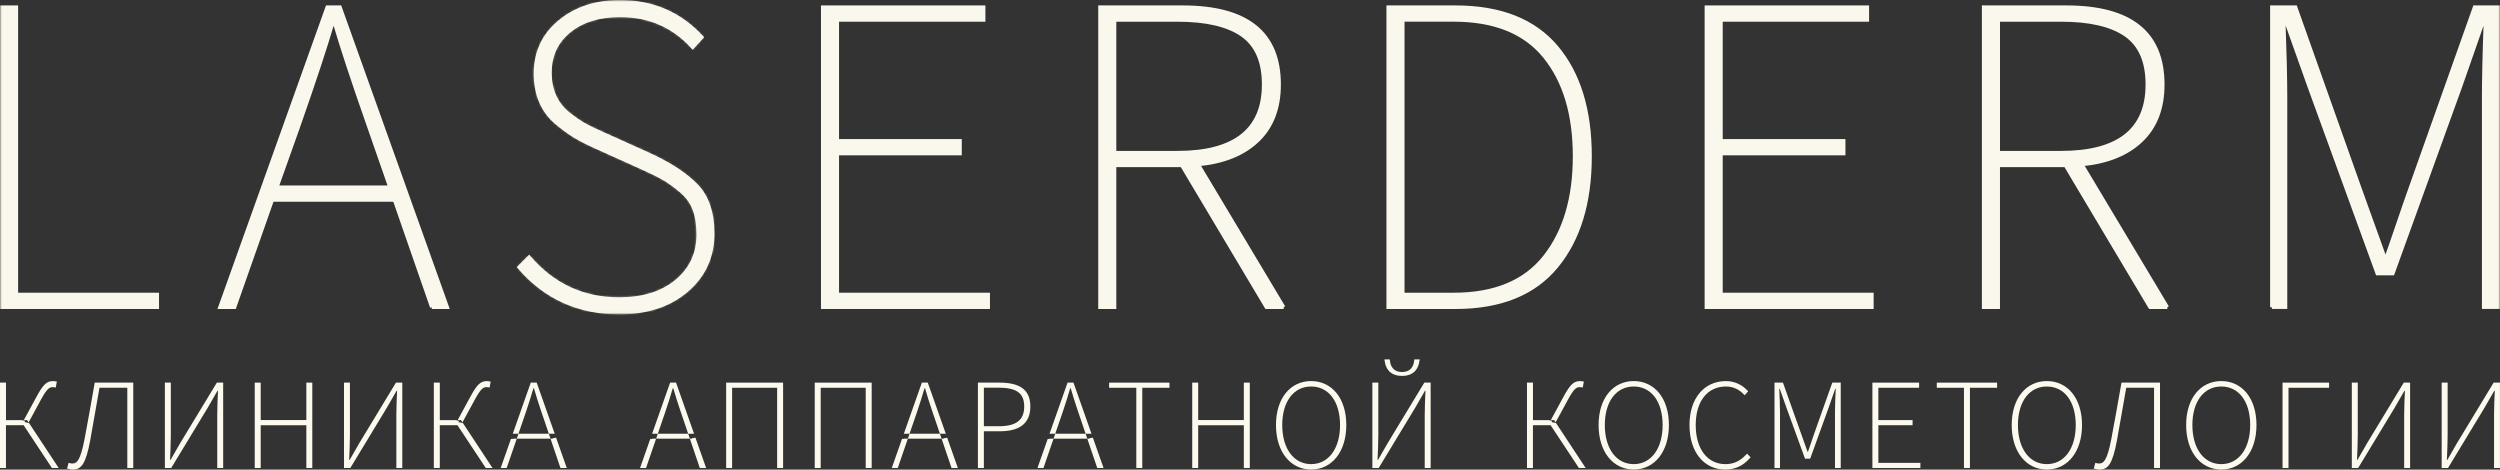 <?xml version="1.0" encoding="UTF-8"?> <svg xmlns="http://www.w3.org/2000/svg" width="708" height="133" viewBox="0 0 708 133" fill="none"><rect x="0" y="0" width="708" height="133" fill="#333333" stroke="none"/><g opacity="0.99"><mask id="mask0_212_208" style="mask-type:luminance" maskUnits="userSpaceOnUse" x="0" y="0" width="708" height="90"><path d="M707.5 0.5V88.544H0.508V0.5H707.5Z" fill="white" stroke="white"></path></mask><g mask="url(#mask0_212_208)"><path d="M4.13 2.538V83.898H44.038V86.505H1.008V2.538H4.13Z" fill="#FCFAEE" stroke="#FCFAEE"></path><path d="M0.508 87.005V2.038H4.63V83.397H44.538V87.005H0.508Z" fill="#FCFAEE" stroke="#FCFAEE" stroke-miterlimit="10"></path><path d="M95.927 2.538L125.948 86.505H122.644L112.204 56.461L112.088 56.125H76.752L76.635 56.459L66.064 86.505H63.007L93.028 2.538H95.927ZM93.747 6.275C91.771 13.041 88.519 22.903 83.975 35.859L77.925 52.85L78.389 53.014V53.517H111.146L110.915 52.853L104.995 35.862V35.861L103.349 31.147C99.65 20.488 96.945 12.2 95.222 6.275L95.117 5.914H93.853L93.747 6.275Z" fill="#FCFAEE" stroke="#FCFAEE"></path><path d="M122.289 87.005L111.732 56.625H77.106L66.419 87.005H62.297L92.677 2.038H96.278L126.659 87.005H122.282H122.289ZM78.389 53.017H110.443L104.523 36.026C99.971 23.067 96.715 13.201 94.742 6.415H94.227C92.247 13.194 88.991 23.067 84.445 36.026L78.395 53.017H78.389Z" fill="#FCFAEE" stroke="#FCFAEE" stroke-miterlimit="10"></path><mask id="path-6-inside-1_212_208" fill="white"><path d="M175.326 88.549C163.825 88.549 154.382 84.257 147.004 75.674L149.837 72.841C156.616 80.74 165.115 84.687 175.326 84.687C182.106 84.687 187.537 82.994 191.614 79.601C195.69 76.214 197.729 71.812 197.729 66.407C197.729 63.665 197.364 61.301 196.635 59.328C195.905 57.355 194.681 55.635 192.962 54.176C191.242 52.718 189.653 51.559 188.201 50.699C186.742 49.839 184.684 48.81 182.021 47.612L168.892 41.692C166.574 40.663 164.62 39.673 163.031 38.729C161.442 37.785 159.664 36.502 157.691 34.867C155.717 33.239 154.213 31.24 153.184 28.882C152.155 26.525 151.641 23.842 151.641 20.84C151.641 14.835 153.914 9.938 158.459 6.161C163.011 2.384 168.716 0.501 175.58 0.501C184.847 0.501 192.571 3.849 198.751 10.543L196.179 13.376C190.774 7.372 183.903 4.363 175.58 4.363C169.66 4.363 164.874 5.842 161.227 8.805C157.58 11.768 155.757 15.695 155.757 20.586C155.757 23.073 156.206 25.307 157.111 27.28C158.01 29.254 159.338 30.927 161.097 32.301C162.855 33.675 164.359 34.704 165.603 35.388C166.847 36.078 168.54 36.893 170.689 37.837L183.818 43.757C189.653 46.42 194.114 49.338 197.208 52.509C200.295 55.681 201.845 60.233 201.845 66.153C201.845 72.678 199.396 78.044 194.505 82.245C189.614 86.452 183.219 88.555 175.326 88.555"></path></mask><path d="M175.326 88.549C163.825 88.549 154.382 84.257 147.004 75.674L149.837 72.841C156.616 80.74 165.115 84.687 175.326 84.687C182.106 84.687 187.537 82.994 191.614 79.601C195.69 76.214 197.729 71.812 197.729 66.407C197.729 63.665 197.364 61.301 196.635 59.328C195.905 57.355 194.681 55.635 192.962 54.176C191.242 52.718 189.653 51.559 188.201 50.699C186.742 49.839 184.684 48.81 182.021 47.612L168.892 41.692C166.574 40.663 164.62 39.673 163.031 38.729C161.442 37.785 159.664 36.502 157.691 34.867C155.717 33.239 154.213 31.24 153.184 28.882C152.155 26.525 151.641 23.842 151.641 20.84C151.641 14.835 153.914 9.938 158.459 6.161C163.011 2.384 168.716 0.501 175.58 0.501C184.847 0.501 192.571 3.849 198.751 10.543L196.179 13.376C190.774 7.372 183.903 4.363 175.58 4.363C169.66 4.363 164.874 5.842 161.227 8.805C157.58 11.768 155.757 15.695 155.757 20.586C155.757 23.073 156.206 25.307 157.111 27.28C158.01 29.254 159.338 30.927 161.097 32.301C162.855 33.675 164.359 34.704 165.603 35.388C166.847 36.078 168.54 36.893 170.689 37.837L183.818 43.757C189.653 46.42 194.114 49.338 197.208 52.509C200.295 55.681 201.845 60.233 201.845 66.153C201.845 72.678 199.396 78.044 194.505 82.245C189.614 86.452 183.219 88.555 175.326 88.555" fill="#FCFAEE"></path><path d="M147.004 75.674L146.297 74.967L145.641 75.622L146.246 76.326L147.004 75.674ZM149.837 72.841L150.596 72.19L149.893 71.371L149.13 72.134L149.837 72.841ZM191.614 79.601L190.975 78.832L190.974 78.832L191.614 79.601ZM188.201 50.699L188.711 49.838L188.709 49.837L188.201 50.699ZM182.021 47.612L181.61 48.524L181.611 48.524L182.021 47.612ZM168.892 41.692L169.303 40.781L169.298 40.778L168.892 41.692ZM157.691 34.867L158.329 34.097L158.327 34.096L157.691 34.867ZM158.459 6.161L157.821 5.391L157.82 5.392L158.459 6.161ZM198.751 10.543L199.492 11.216L200.107 10.538L199.486 9.865L198.751 10.543ZM196.179 13.376L195.436 14.046L196.176 14.867L196.919 14.049L196.179 13.376ZM157.111 27.28L158.021 26.866L158.02 26.863L157.111 27.28ZM165.603 35.388L166.088 34.514L166.085 34.512L165.603 35.388ZM170.689 37.837L171.1 36.925L171.092 36.921L170.689 37.837ZM183.818 43.757L184.234 42.847L184.229 42.845L183.818 43.757ZM197.208 52.509L197.924 51.812L197.924 51.811L197.208 52.509ZM194.505 82.245L193.854 81.486L193.853 81.487L194.505 82.245ZM175.326 88.549V87.549C164.111 87.549 154.947 83.38 147.762 75.022L147.004 75.674L146.246 76.326C153.818 85.134 163.539 89.549 175.326 89.549V88.549ZM147.004 75.674L147.711 76.381L150.544 73.548L149.837 72.841L149.13 72.134L146.297 74.967L147.004 75.674ZM149.837 72.841L149.078 73.492C156.043 81.608 164.817 85.687 175.326 85.687V84.687V83.687C165.413 83.687 157.189 79.872 150.596 72.19L149.837 72.841ZM175.326 84.687V85.687C182.272 85.687 187.951 83.95 192.253 80.369L191.614 79.601L190.974 78.832C187.122 82.038 181.939 83.687 175.326 83.687V84.687ZM191.614 79.601L192.253 80.37C196.564 76.789 198.729 72.102 198.729 66.407H197.729H196.729C196.729 71.522 194.817 75.64 190.975 78.832L191.614 79.601ZM197.729 66.407H198.729C198.729 63.581 198.353 61.093 197.573 58.981L196.635 59.328L195.697 59.674C196.375 61.508 196.729 63.749 196.729 66.407H197.729ZM196.635 59.328L197.573 58.981C196.78 56.836 195.45 54.976 193.609 53.414L192.962 54.176L192.315 54.939C193.912 56.294 195.031 57.873 195.697 59.674L196.635 59.328ZM192.962 54.176L193.609 53.414C191.859 51.929 190.224 50.734 188.711 49.838L188.201 50.699L187.692 51.559C189.083 52.383 190.626 53.506 192.315 54.939L192.962 54.176ZM188.201 50.699L188.709 49.837C187.204 48.951 185.108 47.904 182.431 46.7L182.021 47.612L181.611 48.524C184.261 49.716 186.281 50.728 187.693 51.56L188.201 50.699ZM182.021 47.612L182.432 46.7L169.303 40.781L168.892 41.692L168.481 42.604L181.61 48.524L182.021 47.612ZM168.892 41.692L169.298 40.778C167.004 39.76 165.088 38.788 163.542 37.869L163.031 38.729L162.52 39.589C164.152 40.559 166.143 41.566 168.486 42.606L168.892 41.692ZM163.031 38.729L163.542 37.869C162.01 36.959 160.275 35.709 158.329 34.097L157.691 34.867L157.053 35.637C159.053 37.294 160.874 38.611 162.52 39.589L163.031 38.729ZM157.691 34.867L158.327 34.096C156.476 32.569 155.067 30.697 154.101 28.482L153.184 28.882L152.268 29.282C153.359 31.783 154.959 33.91 157.054 35.639L157.691 34.867ZM153.184 28.882L154.101 28.482C153.135 26.27 152.641 23.727 152.641 20.84H151.641H150.641C150.641 23.956 151.175 26.779 152.268 29.282L153.184 28.882ZM151.641 20.84H152.641C152.641 15.127 154.786 10.513 159.098 6.93L158.459 6.161L157.82 5.392C153.041 9.362 150.641 14.544 150.641 20.84H151.641ZM158.459 6.161L159.098 6.93C163.442 3.326 168.909 1.501 175.58 1.501V0.501V-0.499C168.523 -0.499 162.581 1.441 157.821 5.391L158.459 6.161ZM175.58 0.501V1.501C184.574 1.501 192.029 4.736 198.016 11.222L198.751 10.543L199.486 9.865C193.113 2.961 185.121 -0.499 175.58 -0.499V0.501ZM198.751 10.543L198.011 9.871L195.438 12.704L196.179 13.376L196.919 14.049L199.492 11.216L198.751 10.543ZM196.179 13.376L196.922 12.707C191.321 6.485 184.177 3.363 175.58 3.363V4.363V5.363C183.629 5.363 190.226 8.259 195.436 14.046L196.179 13.376ZM175.58 4.363V3.363C169.492 3.363 164.464 4.886 160.596 8.029L161.227 8.805L161.858 9.581C165.284 6.797 169.828 5.363 175.58 5.363V4.363ZM161.227 8.805L160.596 8.029C156.705 11.19 154.757 15.408 154.757 20.586H155.757H156.757C156.757 15.982 158.455 12.345 161.858 9.581L161.227 8.805ZM155.757 20.586H154.757C154.757 23.195 155.228 25.575 156.202 27.697L157.111 27.28L158.02 26.863C157.183 25.04 156.757 22.952 156.757 20.586H155.757ZM157.111 27.28L156.201 27.695C157.168 29.819 158.6 31.619 160.481 33.089L161.097 32.301L161.712 31.513C160.077 30.235 158.851 28.688 158.021 26.866L157.111 27.28ZM161.097 32.301L160.481 33.089C162.261 34.48 163.812 35.545 165.121 36.264L165.603 35.388L166.085 34.512C164.906 33.864 163.449 32.87 161.712 31.513L161.097 32.301ZM165.603 35.388L165.118 36.263C166.401 36.975 168.126 37.803 170.287 38.752L170.689 37.837L171.092 36.921C168.955 35.982 167.293 35.182 166.088 34.514L165.603 35.388ZM170.689 37.837L170.278 38.748L183.407 44.668L183.818 43.757L184.229 42.845L171.1 36.925L170.689 37.837ZM183.818 43.757L183.403 44.666C189.172 47.3 193.514 50.154 196.492 53.208L197.208 52.509L197.924 51.811C194.715 48.521 190.135 45.541 184.234 42.847L183.818 43.757ZM197.208 52.509L196.491 53.207C199.342 56.136 200.845 60.404 200.845 66.153H201.845H202.845C202.845 60.062 201.247 55.226 197.924 51.812L197.208 52.509ZM201.845 66.153H200.845C200.845 72.39 198.52 77.478 193.854 81.486L194.505 82.245L195.157 83.003C200.272 78.61 202.845 72.966 202.845 66.153H201.845ZM194.505 82.245L193.853 81.487C189.182 85.505 183.036 87.555 175.326 87.555V88.555V89.555C183.403 89.555 190.047 87.399 195.157 83.003L194.505 82.245Z" fill="#FCFAEE" mask="url(#path-6-inside-1_212_208)"></path><path d="M175.326 88.549C163.825 88.549 154.382 84.257 147.004 75.674L149.837 72.841C156.616 80.74 165.115 84.687 175.326 84.687C182.106 84.687 187.537 82.994 191.614 79.601C195.69 76.214 197.729 71.812 197.729 66.407C197.729 63.665 197.364 61.301 196.635 59.328C195.905 57.355 194.681 55.635 192.962 54.176C191.242 52.718 189.653 51.559 188.201 50.699C186.742 49.839 184.684 48.81 182.021 47.612L168.892 41.692C166.574 40.663 164.62 39.673 163.031 38.729C161.442 37.785 159.664 36.502 157.691 34.867C155.717 33.239 154.213 31.24 153.184 28.882C152.155 26.525 151.641 23.842 151.641 20.84C151.641 14.835 153.914 9.938 158.459 6.161C163.011 2.384 168.716 0.501 175.58 0.501C184.847 0.501 192.571 3.849 198.751 10.543L196.179 13.376C190.774 7.372 183.903 4.363 175.58 4.363C169.66 4.363 164.874 5.842 161.227 8.805C157.58 11.768 155.757 15.695 155.757 20.586C155.757 23.073 156.206 25.307 157.111 27.28C158.01 29.254 159.338 30.927 161.097 32.301C162.855 33.675 164.359 34.704 165.603 35.388C166.847 36.078 168.54 36.893 170.689 37.837L183.818 43.757C189.653 46.42 194.114 49.338 197.208 52.509C200.295 55.681 201.845 60.233 201.845 66.153C201.845 72.678 199.396 78.044 194.505 82.245C189.614 86.452 183.219 88.555 175.326 88.555V88.549Z" fill="#FCFAEE" stroke="#FCFAEE" stroke-miterlimit="10"></path><path d="M278.067 2.538V5.146H236.616V40.388H271.372V42.989H236.616V83.898H279.356V86.505H233.5V2.538H278.067Z" fill="#FCFAEE" stroke="#FCFAEE"></path><path d="M233 87.005V2.038H278.567V5.646H237.116V39.888H271.872V43.49H237.116V83.397H279.857V87.005H233Z" fill="#FCFAEE" stroke="#FCFAEE" stroke-miterlimit="10"></path><path d="M334.951 2.538C343.995 2.538 350.686 4.353 355.108 7.9C359.51 11.429 361.744 16.739 361.744 23.926C361.744 30.307 359.884 35.325 356.21 39.041L355.849 39.397C351.913 43.161 346.41 45.409 339.28 46.085L338.491 46.16L338.898 46.84L362.646 86.505H358.927L335.127 46.581L334.981 46.337H315.142V86.505H312.02V2.538H334.951ZM315.142 43.736H333.407C341.61 43.736 347.857 42.119 352.061 38.802C356.287 35.467 358.368 30.476 358.368 23.926C358.368 17.3 356.29 12.436 352.038 9.482C347.839 6.564 341.603 5.146 333.407 5.146H315.142V43.736Z" fill="#FCFAEE" stroke="#FCFAEE"></path><path d="M363.534 87.005H358.643L334.697 46.837H315.642V87.005H311.52V2.038H334.951C353.147 2.038 362.244 9.332 362.244 23.926C362.244 30.621 360.226 35.896 356.194 39.758C352.157 43.62 346.537 45.899 339.327 46.583L363.527 87.005H363.534ZM315.642 43.236H333.408C349.708 43.236 357.868 36.801 357.868 23.926C357.868 17.407 355.83 12.725 351.753 9.892C347.676 7.059 341.561 5.646 333.408 5.646H315.642V43.236Z" fill="#FCFAEE" stroke="#FCFAEE" stroke-miterlimit="10"></path><path d="M412.193 2.538C424.791 2.538 434.159 6.262 440.388 13.627C446.639 21.026 449.798 31.215 449.798 44.265C449.798 57.314 446.64 67.596 440.385 75.166C434.155 82.706 424.788 86.505 412.193 86.505H393.639V2.538H412.193ZM396.761 83.898H411.68C423.372 83.898 432.14 80.303 437.881 73.02C443.589 65.783 446.422 56.182 446.422 44.258C446.422 32.335 443.589 22.821 437.877 15.752V15.751L437.329 15.097C431.584 8.437 423.003 5.14 411.68 5.14H396.761V83.898Z" fill="#FCFAEE" stroke="#FCFAEE"></path><path d="M393.139 87.005V2.038H412.194C424.893 2.038 434.421 5.796 440.77 13.305C447.12 20.82 450.298 31.136 450.298 44.265C450.298 57.394 447.12 67.8 440.77 75.485C434.421 83.169 424.893 87.005 412.194 87.005H393.139ZM397.261 83.397H411.679C423.265 83.397 431.868 79.842 437.488 72.711C443.108 65.586 445.921 56.104 445.921 44.258C445.921 32.412 443.108 23.021 437.488 16.066C431.868 9.117 423.265 5.64 411.679 5.64H397.261V83.397Z" fill="#FCFAEE" stroke="#FCFAEE" stroke-miterlimit="10"></path><path d="M528.323 2.538V5.146H486.872V40.388H521.629V42.989H486.872V83.898H529.613V86.505H483.75V2.538H528.323Z" fill="#FCFAEE" stroke="#FCFAEE"></path><path d="M483.25 87.005V2.038H528.824V5.646H487.372V39.888H522.129V43.49H487.372V83.397H530.113V87.005H483.25Z" fill="#FCFAEE" stroke="#FCFAEE" stroke-miterlimit="10"></path><path d="M585.201 2.538C594.245 2.538 600.936 4.353 605.358 7.9C609.76 11.429 611.994 16.739 611.994 23.926C611.994 30.307 610.134 35.325 606.46 39.041L606.099 39.397C602.163 43.161 596.66 45.409 589.53 46.085L588.741 46.16L589.148 46.84L612.896 86.505H609.177L585.377 46.581L585.231 46.337H565.392V86.505H562.27V2.538H585.201ZM565.398 43.736H583.664C591.866 43.736 598.113 42.119 602.316 38.802C606.543 35.467 608.625 30.476 608.625 23.926C608.625 17.301 606.547 12.436 602.295 9.482C598.096 6.564 591.86 5.146 583.664 5.146H565.398V43.736Z" fill="#FCFAEE" stroke="#FCFAEE"></path><path d="M613.784 87.005H608.893L584.947 46.837H565.892V87.005H561.77V2.038H585.201C603.397 2.038 612.494 9.332 612.494 23.926C612.494 30.621 610.476 35.896 606.444 39.758C602.407 43.62 596.787 45.899 589.577 46.583L613.777 87.005H613.784ZM565.898 43.236H583.664C599.965 43.236 608.125 36.801 608.125 23.926C608.125 17.407 606.086 12.725 602.009 9.892C597.933 7.059 591.818 5.646 583.664 5.646H565.898V43.236Z" fill="#FCFAEE" stroke="#FCFAEE" stroke-miterlimit="10"></path><path d="M707.002 2.532V86.499H703.88V27.782C703.88 22.301 704.049 14.923 704.395 5.659L704.413 5.139H703.025L702.908 5.475L696.346 24.264L677.285 76.971H673.61L654.421 24.263L647.728 5.472L647.609 5.139H646.224L646.242 5.658C646.581 14.923 646.757 22.301 646.757 27.782V86.499H643.895V2.539H649.736L667.898 53.699L667.899 53.701L674.848 73.01L674.967 73.341H676.184L676.303 73.011C677.079 70.864 678.194 67.643 679.653 63.344C681.112 59.053 682.225 55.839 682.998 53.695V53.692L701.16 2.532H707.002Z" fill="#FCFAEE" stroke="#FCFAEE"></path><path d="M643.395 87.005V2.038H650.089L668.369 53.532L675.318 72.841H675.833C676.608 70.698 677.721 67.481 679.18 63.183C680.639 58.891 681.752 55.674 682.527 53.525L700.808 2.032H707.502V86.999H703.38V27.782C703.38 22.292 703.549 14.907 703.894 5.64H703.38L696.816 24.434L677.637 77.471H673.26L653.951 24.434L647.256 5.64H646.742C647.081 14.907 647.256 22.292 647.256 27.782V86.999H643.395V87.005Z" fill="#FCFAEE" stroke="#FCFAEE" stroke-miterlimit="10"></path></g></g><path d="M7.919 120.253H7.921L15.69 132.036H14.974L7.099 120.133L7.057 120.07L7.919 120.253ZM1.193 108.862V119.477H6.116L6.466 119.565L6.393 119.91H1.187V132.036H0.5V108.862H1.193ZM15.142 108.425C15.266 108.425 15.393 108.439 15.513 108.459L15.387 109.168C15.261 109.147 15.134 109.131 15.018 109.131C14.728 109.131 14.428 109.158 14.118 109.271C13.806 109.385 13.514 109.576 13.22 109.86C12.649 110.41 12.021 111.36 11.159 112.941V112.942L8.06 118.648L7.947 118.477H7.587L10.69 112.749V112.748C11.736 110.809 12.463 109.733 13.124 109.135C13.74 108.578 14.309 108.425 15.142 108.425Z" fill="#FCFAEE" stroke="#FCFAEE"></path><path d="M37.238 108.862V132.035H36.552V109.314H27.755L27.68 109.724C27.223 112.221 26.801 114.684 26.38 117.136C25.958 119.589 25.537 122.032 25.082 124.493H25.081C24.44 127.976 23.798 129.987 23.07 131.124C22.715 131.68 22.351 132.007 21.973 132.201C21.592 132.397 21.156 132.479 20.624 132.479C20.314 132.479 19.971 132.444 19.596 132.346L19.777 131.683C19.989 131.734 20.209 131.766 20.461 131.766C20.845 131.766 21.249 131.703 21.645 131.47C22.038 131.24 22.378 130.871 22.686 130.338C23.293 129.292 23.846 127.497 24.43 124.477V124.476C25.428 119.254 26.277 114.399 27.249 108.862H37.238Z" fill="#FCFAEE" stroke="#FCFAEE"></path><path d="M47.875 108.862V123.184C47.875 125.508 47.758 127.839 47.66 130.209L47.639 130.73H48.599L48.743 130.479L51.473 125.729L61.693 108.862H62.703V132.035H62.023V117.518C62.023 115.194 62.139 113.013 62.237 110.688L62.26 110.167H61.299L61.154 110.418L58.425 115.168L48.203 132.042H47.194V108.862H47.875Z" fill="#FCFAEE" stroke="#FCFAEE"></path><path d="M73.33 108.862V119.457H87.257V108.862H87.944V132.035H87.257V119.929H73.33V132.035H72.644V108.862H73.33Z" fill="#FCFAEE" stroke="#FCFAEE"></path><path d="M98.599 108.862V123.184C98.599 125.508 98.482 127.839 98.384 130.209L98.362 130.73H99.322L99.467 130.479L102.196 125.729L112.417 108.862H113.427V132.035H112.747V117.518C112.747 115.194 112.863 113.013 112.961 110.688L112.983 110.167H112.022L111.878 110.418L109.148 115.168L98.927 132.042H97.918V108.862H98.599Z" fill="#FCFAEE" stroke="#FCFAEE"></path><path d="M130.782 120.251L138.553 132.036H137.836L129.961 120.133L129.917 120.068L130.782 120.251ZM124.056 108.862V119.477H128.984L129.334 119.565L129.262 119.91H124.049V132.036H123.362V108.862H124.056ZM138.01 108.425C138.134 108.425 138.261 108.438 138.381 108.458L138.255 109.168C138.129 109.147 138.003 109.131 137.887 109.131C137.597 109.131 137.297 109.158 136.986 109.271C136.674 109.385 136.383 109.576 136.089 109.86C135.518 110.41 134.891 111.359 134.028 112.941V112.942L130.926 118.654L130.81 118.477H130.456L133.559 112.749L133.56 112.748C134.605 110.809 135.333 109.733 135.993 109.135C136.609 108.578 137.177 108.425 138.01 108.425Z" fill="#FCFAEE" stroke="#FCFAEE"></path><path d="M159.805 132.035H159.078L156.604 124.739H157.012V124.11L159.805 132.035ZM145.176 124.739H145.645L143.137 132.035H142.5L145.176 124.443V124.739ZM155.068 123.325L155.208 123.739H147.046L147.188 123.325H155.068ZM151.639 108.862L156.383 122.325H155.785L154.367 118.146V118.144L153.652 116.047C152.959 113.99 152.324 112.017 151.691 109.819L151.587 109.457H150.685L150.58 109.82C149.948 112.022 149.316 113.989 148.625 116.045L147.911 118.144L146.474 122.325H145.922L150.666 108.862H151.639Z" fill="#FCFAEE" stroke="#FCFAEE"></path><path d="M199.27 132.035H198.543L196.068 124.739H196.477V124.11L199.27 132.035ZM184.641 124.739H185.109L182.602 132.035H181.965L184.641 124.443V124.739ZM194.533 123.325L194.674 123.739H186.511L186.653 123.325H194.533ZM191.104 108.862L195.848 122.325H195.25L193.832 118.146V118.144L193.117 116.047C192.424 113.99 191.788 112.017 191.156 109.819L191.052 109.457H190.149L190.045 109.82C189.413 112.022 188.781 113.989 188.09 116.045L187.376 118.144L185.938 122.325H185.387L190.131 108.862H191.104Z" fill="#FCFAEE" stroke="#FCFAEE"></path><path d="M221.272 108.862V132.035H220.585V109.314H206.834V132.035H206.147V108.862H221.272Z" fill="#FCFAEE" stroke="#FCFAEE"></path><path d="M246.358 108.862V132.035H245.671V109.314H231.92V132.035H231.233V108.862H246.358Z" fill="#FCFAEE" stroke="#FCFAEE"></path><path d="M270.561 132.035H269.834L267.359 124.739H267.774V124.129L270.561 132.035ZM255.938 124.739H256.4L253.893 132.035H253.256L255.938 124.425V124.739ZM265.824 123.325L265.964 123.739H257.802L257.944 123.325H265.824ZM262.395 108.862L267.139 122.325H266.541L265.123 118.146V118.144L264.408 116.047C263.715 113.99 263.079 112.017 262.447 109.819L262.343 109.457H261.44L261.336 109.82C260.704 112.022 260.072 113.989 259.381 116.045L258.667 118.144L257.229 122.325H256.678L261.421 108.862H262.395Z" fill="#FCFAEE" stroke="#FCFAEE"></path><path d="M283.034 108.862C285.733 108.862 287.797 109.303 289.177 110.278C290.521 111.228 291.294 112.74 291.294 115.095C291.294 117.456 290.531 119.053 289.2 120.078C287.845 121.122 285.82 121.635 283.178 121.635H278.132V132.029H277.445V108.862H283.034ZM278.132 121.209H282.254V121.215H282.754C285.258 121.215 287.217 120.803 288.556 119.797C289.926 118.768 290.555 117.189 290.555 115.095C290.555 112.993 289.899 111.481 288.485 110.531C287.119 109.613 285.129 109.281 282.611 109.281H278.132V121.209Z" fill="#FCFAEE" stroke="#FCFAEE"></path><path d="M311.822 132.035H311.096L308.621 124.739H309.029V124.11L311.822 132.035ZM297.193 124.739H297.662L295.154 132.035H294.518L297.193 124.443V124.739ZM307.086 123.325L307.227 123.739H299.063L299.206 123.325H307.086ZM303.656 108.862L308.4 122.325H307.803L306.385 118.146V118.144L305.67 116.047C304.977 113.99 304.341 112.017 303.709 109.819L303.604 109.457H302.702L302.598 109.82C301.965 112.022 301.334 113.989 300.643 116.045L299.929 118.144L298.491 122.325H297.939L302.684 108.862H303.656Z" fill="#FCFAEE" stroke="#FCFAEE"></path><path d="M330.687 108.862V109.314H322.989V132.035H322.302V109.314H314.604V108.862H330.687Z" fill="#FCFAEE" stroke="#FCFAEE"></path><path d="M338.826 108.862V119.457H352.753V108.862H353.44V132.035H352.753V119.929H338.826V132.035H338.14V108.862H338.826Z" fill="#FCFAEE" stroke="#FCFAEE"></path><path d="M371.314 108.419C374.073 108.419 376.42 109.552 378.087 111.592C379.76 113.639 380.772 116.631 380.772 120.37C380.772 124.109 379.759 127.141 378.082 129.227C376.412 131.305 374.065 132.471 371.314 132.471C368.565 132.471 366.218 131.305 364.548 129.227C362.871 127.141 361.857 124.109 361.857 120.37C361.858 116.631 362.869 113.639 364.542 111.592C366.209 109.552 368.556 108.419 371.314 108.419ZM371.314 108.956C368.701 108.956 366.507 110.085 364.981 112.098C363.465 114.1 362.629 116.944 362.629 120.37C362.629 123.796 363.467 126.678 364.981 128.717C366.505 130.767 368.697 131.941 371.314 131.941C373.932 131.941 376.125 130.77 377.648 128.719C379.163 126.682 380.001 123.799 380.001 120.37C380.001 116.941 379.164 114.096 377.647 112.095C376.122 110.082 373.928 108.956 371.314 108.956Z" fill="#FCFAEE" stroke="#FCFAEE"></path><path d="M389.839 108.862V123.184C389.839 125.508 389.723 127.839 389.625 130.209L389.604 130.73H390.557L390.701 130.479L393.431 125.729L403.651 108.862H404.661V132.035H403.981V117.518C403.981 115.194 404.097 113.013 404.195 110.688L404.218 110.167H403.257L403.112 110.418L400.383 115.168L390.161 132.042H389.152V108.862H389.839ZM393.135 102.278C393.231 103.109 393.502 103.927 394.038 104.577C394.693 105.37 395.691 105.853 397.06 105.853C398.428 105.853 399.425 105.372 400.079 104.579C400.615 103.93 400.885 103.111 400.983 102.278H401.476C401.34 103.133 401.046 103.965 400.497 104.614C399.849 105.379 398.799 105.953 397.06 105.953C395.32 105.953 394.269 105.38 393.622 104.615C393.073 103.967 392.779 103.135 392.644 102.278H393.135Z" fill="#FCFAEE" stroke="#FCFAEE"></path><path d="M440.361 120.251L448.132 132.036H447.415L439.54 120.133L439.496 120.068L440.361 120.251ZM433.635 108.862V119.477H438.563L438.913 119.565L438.841 119.91H433.628V132.036H432.941V108.862H433.635ZM447.589 108.425C447.713 108.425 447.84 108.438 447.96 108.458L447.834 109.168C447.708 109.147 447.582 109.131 447.466 109.131C447.176 109.131 446.876 109.158 446.565 109.271C446.253 109.385 445.962 109.576 445.668 109.86C445.097 110.41 444.47 111.359 443.607 112.941V112.942L440.505 118.654L440.389 118.477H440.034L443.138 112.749L443.139 112.748C444.185 110.809 444.912 109.733 445.572 109.135C446.188 108.578 446.756 108.425 447.589 108.425Z" fill="#FCFAEE" stroke="#FCFAEE"></path><path d="M462.677 108.419C465.436 108.419 467.783 109.552 469.449 111.592C471.122 113.639 472.135 116.631 472.135 120.37C472.135 124.109 471.121 127.141 469.444 129.227C467.774 131.305 465.427 132.471 462.677 132.471C459.927 132.471 457.58 131.305 455.91 129.227C454.234 127.141 453.22 124.109 453.22 120.37C453.22 116.631 454.231 113.639 455.904 111.592C457.571 109.552 459.918 108.419 462.677 108.419ZM462.671 108.956C460.057 108.956 457.864 110.084 456.338 112.098C454.822 114.1 453.984 116.944 453.984 120.37C453.984 123.796 454.823 126.678 456.337 128.717C457.86 130.767 460.053 131.941 462.671 131.941C465.288 131.941 467.481 130.77 469.004 128.719C470.518 126.682 471.356 123.799 471.356 120.37C471.356 116.941 470.52 114.096 469.004 112.095C467.478 110.082 465.285 108.956 462.671 108.956Z" fill="#FCFAEE" stroke="#FCFAEE"></path><path d="M488.793 108.425C491.242 108.425 493.167 109.546 494.404 110.824L494.073 111.2C492.728 109.849 490.967 108.956 488.806 108.956C486.012 108.956 483.719 110.076 482.138 112.095C480.567 114.101 479.729 116.951 479.729 120.376C479.729 123.801 480.557 126.685 482.102 128.724C483.657 130.778 485.914 131.942 488.669 131.942C491.157 131.942 493.054 130.976 494.777 129.197L495.089 129.528C493.381 131.386 491.384 132.478 488.577 132.478C485.746 132.478 483.361 131.322 481.674 129.256C479.98 127.182 478.964 124.159 478.964 120.403C478.964 116.658 479.985 113.661 481.706 111.611C483.42 109.568 485.86 108.425 488.793 108.425Z" fill="#FCFAEE" stroke="#FCFAEE"></path><path d="M504.577 108.862L509.506 122.713L509.507 122.714C510.146 124.5 510.774 126.291 511.414 128.086L511.532 128.418H512.381L512.5 128.086C512.821 127.186 513.123 126.284 513.424 125.389C513.725 124.492 514.026 123.601 514.343 122.714V122.713L519.259 108.862H520.796V132.035H520.168V116.646C520.168 114.7 520.284 112.166 520.382 110.138L520.407 109.614H519.378L519.261 109.948L517.381 115.335L512.29 129.398H511.531L506.411 115.339L504.503 109.947L504.385 109.614H503.356L503.382 110.138C503.48 112.159 503.597 114.7 503.597 116.646V132.035H503.04V108.862H504.577Z" fill="#FCFAEE" stroke="#FCFAEE"></path><path d="M542.99 108.862V109.314H531.45V119.47H541.141V119.922H531.45V131.583H543.355V132.035H530.764V108.862H542.99Z" fill="#FCFAEE" stroke="#FCFAEE"></path><path d="M565.08 108.862V109.314H557.383V132.035H556.695V109.314H548.998V108.862H565.08Z" fill="#FCFAEE" stroke="#FCFAEE"></path><path d="M579.672 108.419C582.431 108.419 584.778 109.552 586.444 111.592C588.117 113.639 589.13 116.631 589.13 120.37C589.13 124.109 588.116 127.141 586.439 129.227C584.769 131.305 582.422 132.471 579.672 132.471C576.922 132.471 574.575 131.305 572.905 129.227C571.229 127.141 570.215 124.109 570.215 120.37C570.215 116.631 571.226 113.639 572.899 111.592C574.566 109.552 576.913 108.419 579.672 108.419ZM579.666 108.956C577.052 108.956 574.859 110.084 573.333 112.098C571.817 114.1 570.98 116.944 570.979 120.37C570.979 123.796 571.818 126.678 573.332 128.717C574.855 130.767 577.048 131.941 579.666 131.941C582.283 131.941 584.476 130.77 585.999 128.719C587.513 126.682 588.352 123.799 588.352 120.37C588.351 116.941 587.515 114.096 585.999 112.095C584.473 110.082 582.28 108.956 579.666 108.956Z" fill="#FCFAEE" stroke="#FCFAEE"></path><path d="M611.214 108.862V132.035H610.527V109.314H601.73L601.655 109.724C601.199 112.221 600.777 114.684 600.355 117.136C599.934 119.589 599.513 122.032 599.058 124.493H599.057C598.415 127.976 597.774 129.987 597.046 131.124C596.69 131.68 596.326 132.007 595.948 132.201C595.568 132.397 595.132 132.479 594.6 132.479C594.29 132.479 593.946 132.444 593.571 132.346L593.753 131.683C593.965 131.734 594.185 131.766 594.437 131.766C594.82 131.766 595.224 131.703 595.621 131.47C596.014 131.24 596.353 130.871 596.662 130.338C597.268 129.292 597.822 127.497 598.405 124.477V124.476C599.404 119.254 600.247 114.398 601.225 108.862H611.214Z" fill="#FCFAEE" stroke="#FCFAEE"></path><path d="M629.075 108.419C631.834 108.419 634.181 109.552 635.848 111.592C637.521 113.639 638.533 116.631 638.533 120.37C638.533 124.109 637.519 127.141 635.843 129.227C634.173 131.305 631.825 132.471 629.075 132.471C626.325 132.471 623.979 131.305 622.309 129.227C620.632 127.141 619.618 124.109 619.618 120.37C619.618 116.631 620.63 113.639 622.303 111.592C623.969 109.552 626.316 108.419 629.075 108.419ZM629.069 108.956C626.455 108.956 624.262 110.084 622.736 112.098C621.22 114.1 620.383 116.944 620.383 120.37C620.383 123.796 621.221 126.678 622.735 128.717C624.259 130.767 626.452 131.941 629.069 131.941C631.687 131.941 633.879 130.77 635.402 128.719C636.917 126.682 637.755 123.799 637.755 120.37C637.755 116.941 636.919 114.096 635.402 112.095C633.876 110.082 631.683 108.956 629.069 108.956Z" fill="#FCFAEE" stroke="#FCFAEE"></path><path d="M659.093 108.862V109.314H647.604V132.035H646.918V108.862H659.093Z" fill="#FCFAEE" stroke="#FCFAEE"></path><path d="M667.22 108.862V123.184C667.22 125.508 667.104 127.839 667.006 130.209L666.984 130.73H667.938L668.082 130.479L670.812 125.729L681.032 108.862H682.042V132.035H681.362V117.518C681.362 115.194 681.478 113.013 681.576 110.688L681.599 110.167H680.638L680.493 110.418L677.758 115.178L667.542 132.042H666.533V108.862H667.22Z" fill="#FCFAEE" stroke="#FCFAEE"></path><path d="M692.67 108.862V123.184C692.67 125.508 692.554 127.839 692.456 130.209L692.435 130.73H693.388L693.532 130.479L696.262 125.729L706.482 108.862H707.492V132.035H706.812V117.518C706.813 115.194 706.928 113.013 707.026 110.688L707.049 110.167H706.088L705.943 110.418L703.208 115.178L692.992 132.042H691.983V108.862H692.67Z" fill="#FCFAEE" stroke="#FCFAEE"></path></svg> 